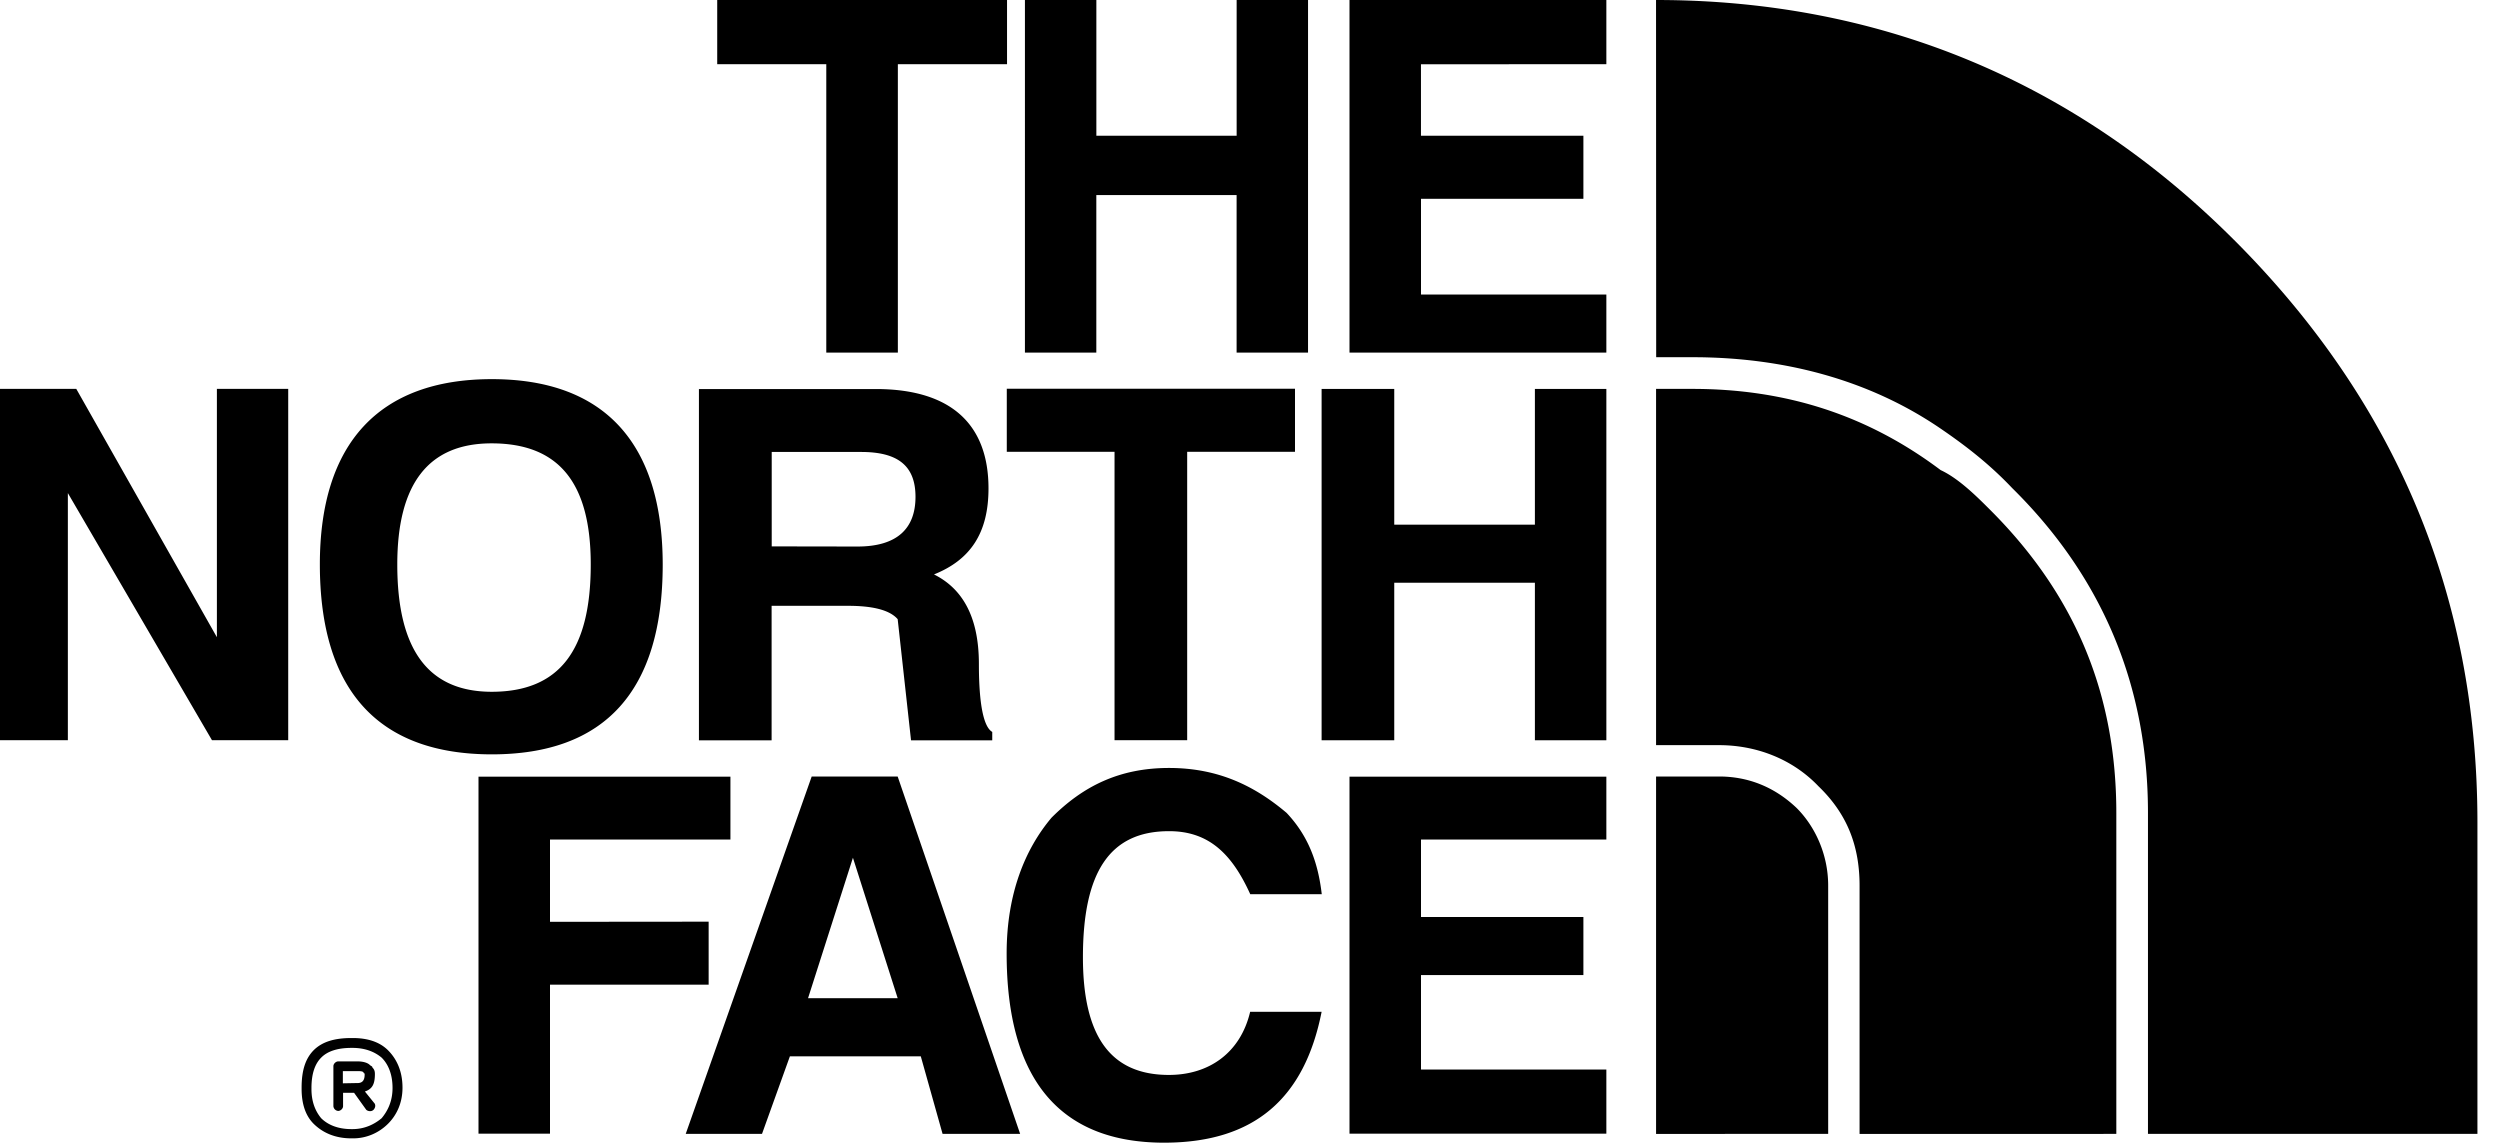 <svg xmlns="http://www.w3.org/2000/svg" width="70" height="32" viewBox="0 0 70 32"><g><g><g><path d="M46.37 31.75V21.742h1.764c.781 0 1.526.268 2.172.882.509.509.883 1.29.883 2.172v6.952zm5.698 0v-6.953c0-1.151-.374-2.034-1.151-2.782-.745-.781-1.766-1.151-2.783-1.151H46.37v-9.975h1.017c2.644 0 4.918.745 6.952 2.274.509.236 1.017.745 1.391 1.119 2.409 2.408 3.527 5.19 3.527 8.481v8.986zM62.551 6.715c4.544 4.544 6.817 9.974 6.817 16.316v8.717h-9.225v-8.99c0-3.526-1.257-6.581-3.8-9.09-.61-.644-1.257-1.156-2.001-1.664-2.034-1.392-4.442-2.002-6.952-2.002h-1.017L46.369 0c6.31 0 11.772 2.306 16.182 6.716zM10.493 30.903c.033.07 0 .134-.033.17-.07.07-.173.033-.206 0l-.34-.475h-.308v.374c0 .07-.07.134-.136.134a.145.145 0 0 1-.135-.134v-1.119c0-.069.07-.134.135-.134h.546c.136 0 .275.033.341.102.033.032.07.032.07.069.07.069.07.134.07.203-.004.265-.074.4-.28.469zm-.486-.577c.134 0 .203-.07.203-.237v-.032s-.032 0-.032-.033c-.033-.033-.102-.033-.204-.033H9.6v.342l.374-.007zm-.166 1.548c-.477 0-.816-.17-1.057-.406-.237-.235-.339-.575-.339-.98v-.033c0-.474.102-.81.339-1.05.237-.235.58-.34 1.057-.34h.033c.408 0 .747.102.988.34.237.236.408.576.408 1.05 0 .438-.171.778-.408 1.013-.263.261-.616.41-.988.406zm.845-.564c.17-.204.305-.476.305-.846 0-.407-.134-.68-.305-.85-.203-.171-.476-.273-.814-.273H9.84c-.407 0-.68.102-.847.273-.17.17-.272.44-.272.85v.032c0 .342.102.61.272.814.171.17.444.305.847.305h.032c.338 0 .61-.134.814-.305zm24.321-6.273c-.508-1.12-1.155-1.767-2.277-1.764-1.663 0-2.408 1.153-2.408 3.53 0 2.175.745 3.295 2.408 3.295 1.119 0 2.001-.615 2.274-1.767h2.001c-.476 2.407-1.867 3.664-4.41 3.664-2.916 0-4.409-1.766-4.409-5.297 0-1.665.512-2.92 1.257-3.803.883-.883 1.9-1.392 3.29-1.392 1.392 0 2.409.512 3.292 1.258.61.647.882 1.392.984 2.276zm-11.125-1.02l-1.257 3.933h2.51zm1.253-2.274l3.429 10.006h-2.172l-.61-2.172h-3.665l-.781 2.172H19.2l3.527-10.006zm-3.527-6.444l2.402.004c1.116 0 1.624-.509 1.624-1.392 0-.882-.508-1.256-1.522-1.256h-2.504zm-.003 1.664v3.766H19.57v-9.836h4.951c2.14 0 3.157 1.017 3.157 2.782 0 1.253-.509 2.002-1.526 2.409.748.374 1.257 1.118 1.257 2.51 0 1.154.138 1.765.374 1.9v.235h-2.274l-.374-3.392c-.236-.273-.748-.374-1.391-.374zM36.26 12.65h-3.019v8.075h-2.034V12.65H28.19v-1.765h8.07zM15.4 25.811l4.442-.004v1.763H15.4v4.173h-2.002v-9.997h7.054v1.76h-5.052zM8.07 10.888v9.837H5.935L1.9 13.806v6.92H0v-9.837h2.136l3.937 6.953v-6.953zm5.694 8.482c1.896 0 2.777-1.155 2.777-3.564 0-2.273-.88-3.392-2.777-3.392-1.758 0-2.64 1.119-2.64 3.392 0 2.409.882 3.56 2.64 3.564zm4.792-3.568c0 3.556-1.63 5.32-4.784 5.32-3.152 0-4.816-1.76-4.816-5.32 0-3.39 1.66-5.186 4.816-5.186 3.153 0 4.78 1.796 4.784 5.186zM28.197 0v1.798H25.14v8.074h-2.004V1.798h-3.054V0zm8.428 9.872h-2v-4.41h-3.928v4.41h-1.999V0h2v3.8h3.928V0h1.999zm8.353 13.634h-5.19v2.17h4.547v1.626h-4.547v2.645h5.19v1.796h-7.192v-9.997h7.192zM42.977 10.89h2.001v9.837h-2.001v-4.41h-3.938v4.41h-2.034v-9.837h2.034v3.8h3.938zm-3.19-9.091v2.001h4.548v1.766h-4.547v2.68h5.19v1.627h-7.192V0h7.192v1.798z"/></g></g></g></svg>